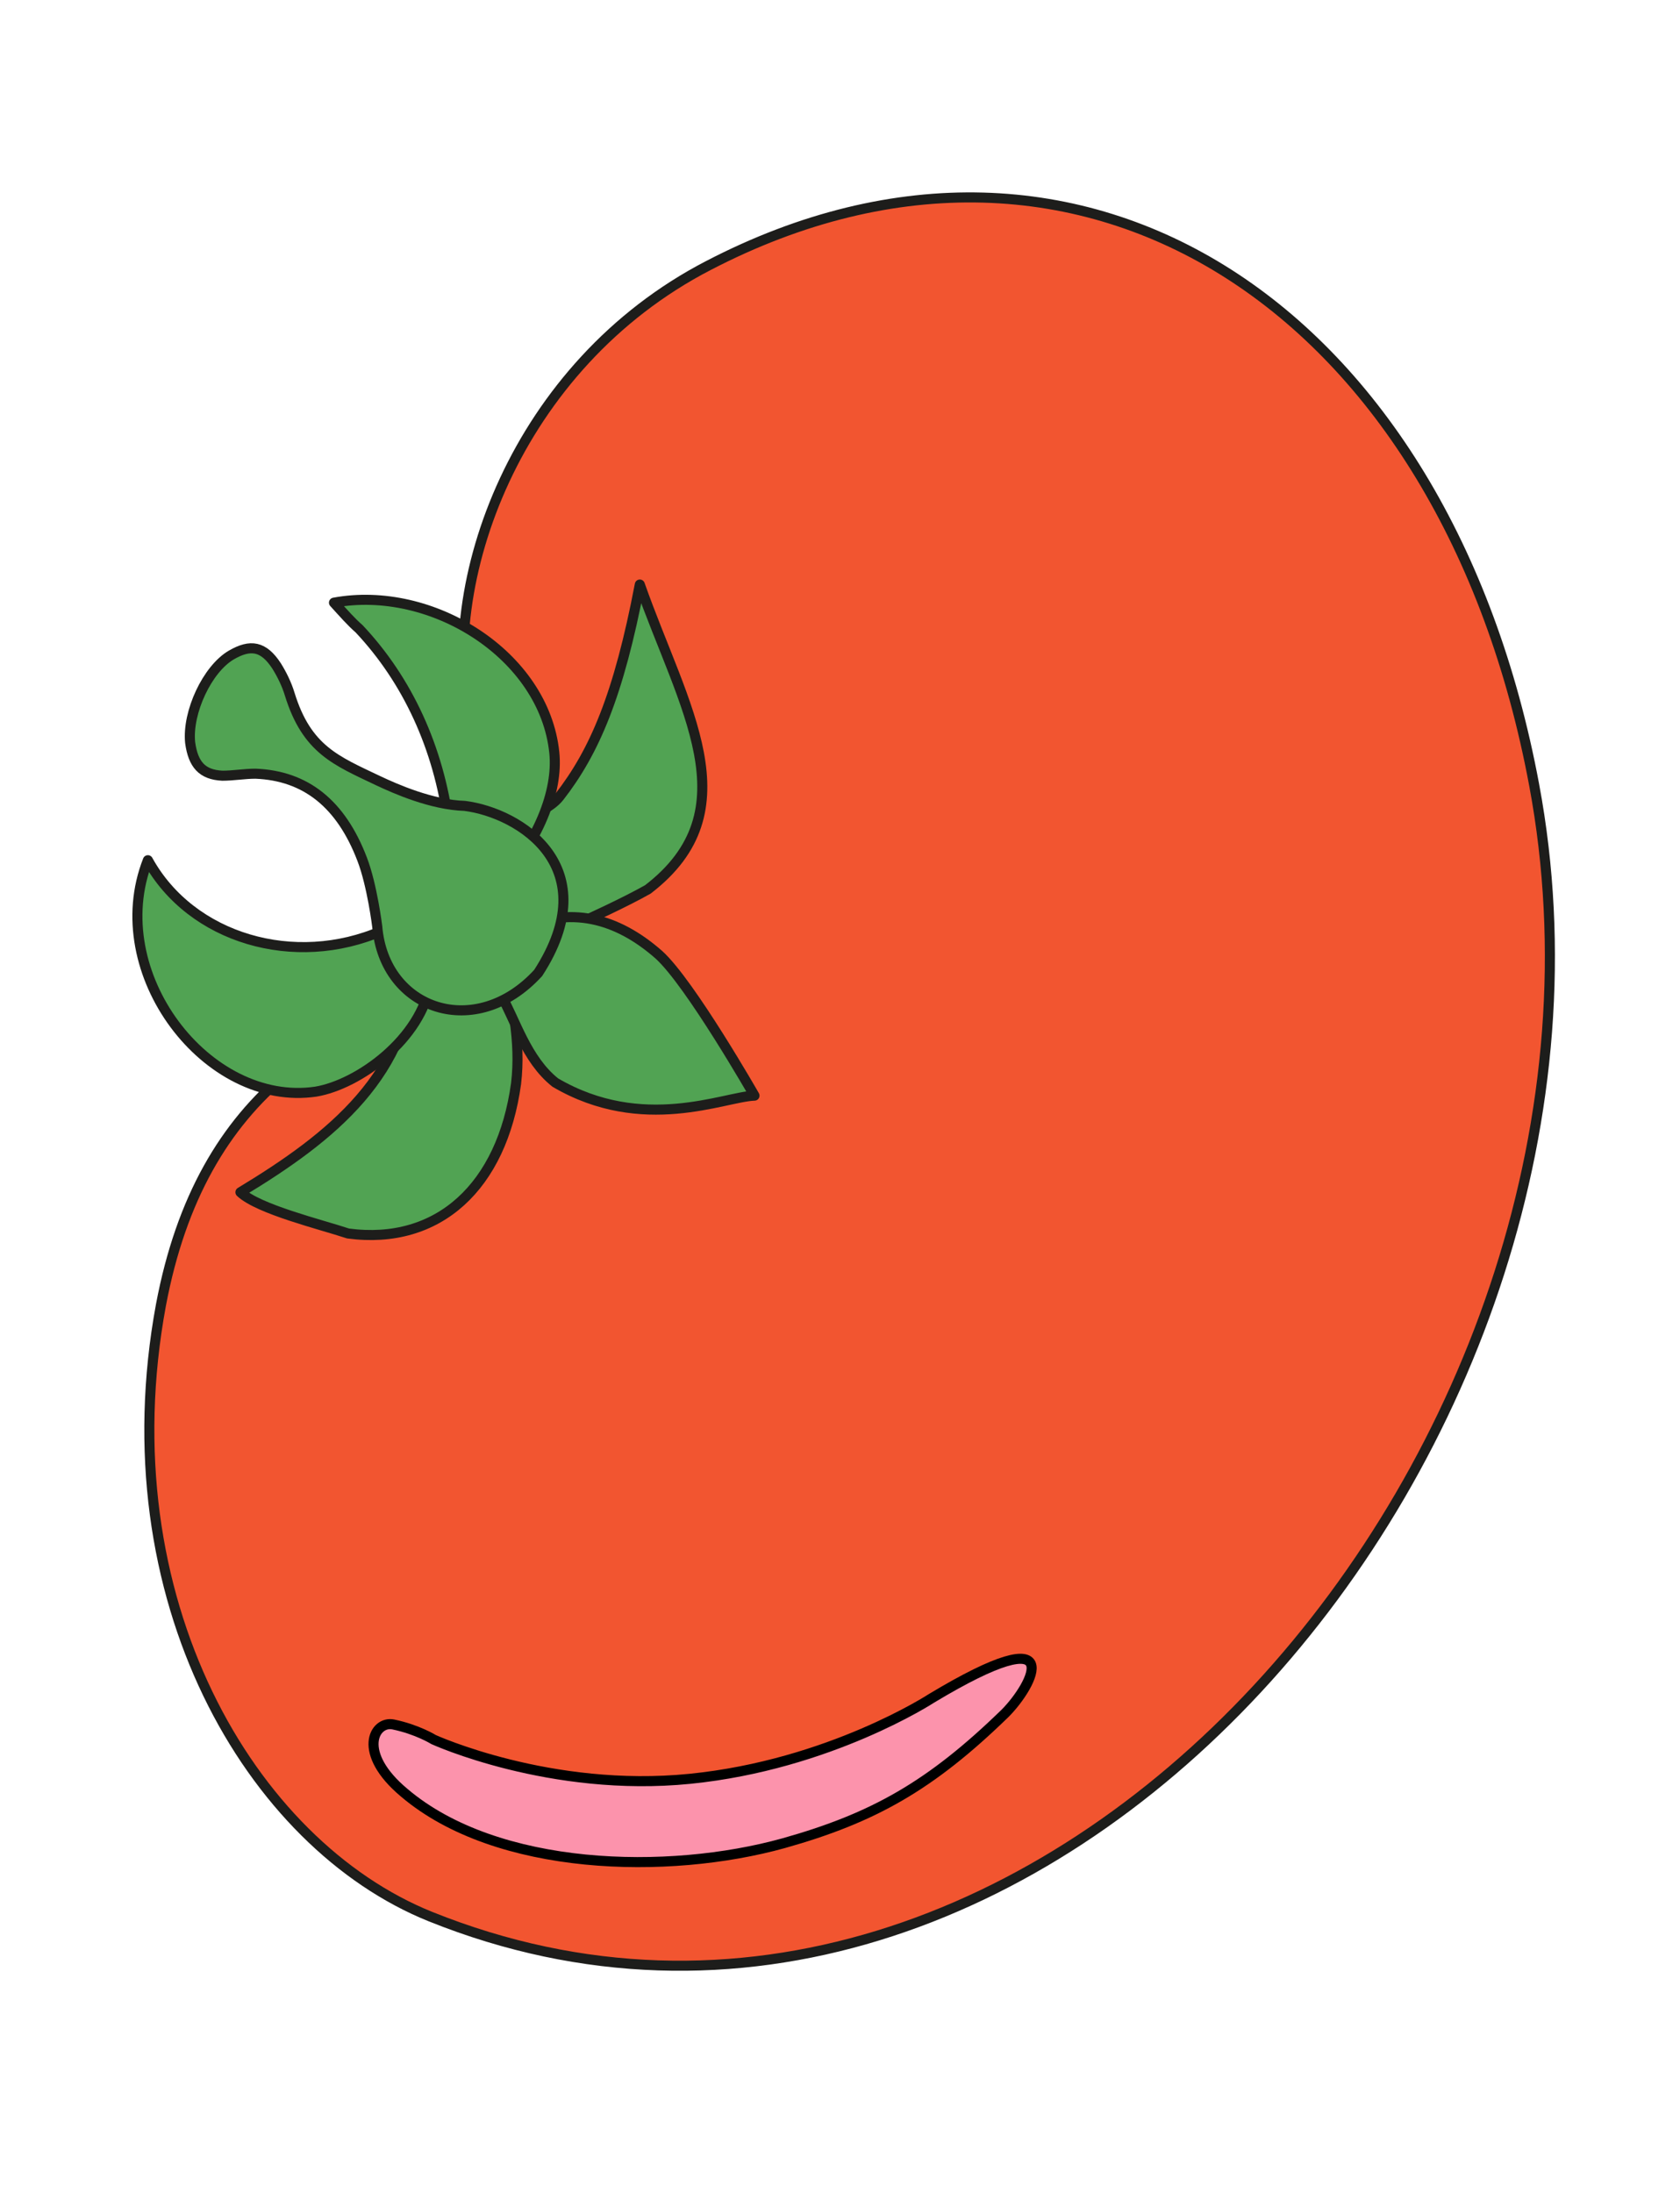 <svg xmlns="http://www.w3.org/2000/svg" xmlns:xlink="http://www.w3.org/1999/xlink" id="Calque_1" x="0px" y="0px" viewBox="0 0 167 218" style="enable-background:new 0 0 167 218;" xml:space="preserve"><style type="text/css">	.st0{fill:#F25530;stroke:#1D1D1B;stroke-linecap:round;stroke-linejoin:round;stroke-miterlimit:10;}	.st1{fill:#51A353;stroke:#1D1D1B;stroke-linecap:round;stroke-linejoin:round;stroke-miterlimit:10;}	.st2{fill:#FC93AC;stroke:#000000;stroke-linecap:round;stroke-linejoin:round;stroke-miterlimit:10;}</style><g>	<g>		<path class="st0" d="M52,96.9c-1.5-1.8,0.4-0.5-5.2-24.5c-3.4-14.4,4.5-36.1,23.6-46C107.7,7,143.7,30.8,152.5,78   c12.2,65.2-49,136.9-109.7,112.5c-17.9-7.2-32.2-31.6-26.8-60.8C20,108.5,33.3,100.5,52,96.9z"></path>		<g>			<path class="st1" d="M63.6,58.1c4.3,12.2,11.1,22.4,0.8,30.3c-2.3,1.3-5.8,2.9-8.2,4c-0.5,0.2-8.7-1.1-9.6-1.8    c-1.2-1,0.6-4.4,0.9-5.6c0.8-3.3,6.2-3.4,8.1-5.8C59.1,74.7,61.5,69.1,63.6,58.1z"></path>			<path class="st1" d="M41.3,95.5c2.3-0.1,6.7-0.1,8.6-0.2c1,4.1,1.9,8.2,1.4,12.4c-1.4,10.2-7.7,16.1-16.7,14.9    c-2.7-0.9-8.9-2.4-10.7-4.1C33,113,40.8,106.8,41.3,95.5z"></path>			<path class="st1" d="M42.8,97.6c-0.9,5.7-7.2,10.2-11.4,10.9c-10.8,1.6-21.1-11.8-16.7-23c4.3,7.8,14.6,10.8,23.3,7    C39.9,94.2,41.1,95.8,42.8,97.6z"></path>			<path class="st1" d="M75,108.9c-3,0.1-11.1,3.8-19.8-1.3c-2.9-2.3-4-6.3-5.4-8.7c0.8-2.9,1-3.7,1.8-6.5c5-2.4,9.7-1.2,13.9,2.5    C68.6,97.7,75,108.9,75,108.9z"></path>			<path class="st1" d="M33.2,59.9c9.7-1.8,20.9,5.2,21.9,14.9c0.4,3.9-1.6,8.8-5.6,13.3c-1.4-1-2.7-3.2-3.8-4.2    c-0.5-0.5-1-1.3-1.1-2c-1-7.6-4.1-14.3-8.9-19.4C34.9,61.8,34.2,61,33.2,59.9z"></path>			<path class="st1" d="M53.5,96.7c-6.2,6.8-15.3,3.7-16-4.6c0,0-0.5-4.1-1.5-6.7c-2.1-5.5-5.6-8.3-10.6-8.5c-1.1,0-2.2,0.2-3.3,0.2    c-2-0.1-2.9-1.1-3.2-3.3c-0.3-3,1.7-7.3,4.1-8.7c1.9-1.1,3.2-0.9,4.5,1.1C28,67,28.5,68,28.8,69c1.7,5.5,4.6,6.6,8.8,8.6    c1.7,0.8,5.3,2.4,8.6,2.5C51.7,80.8,60.3,86.2,53.5,96.7z"></path>		</g>	</g>	<path class="st2" d="M92.6,168.8c0,0-10.1,6.6-24,8c-13.9,1.4-25.5-3.9-25.5-3.9s-1.6-1-4-1.5c-1.9-0.4-3.7,2.8,1.1,6.8  c9.2,7.8,26.2,8.2,37.7,5c8.9-2.5,14.6-5.7,22-12.9C102.7,167.5,106.4,160.5,92.6,168.8z"></path></g></svg>